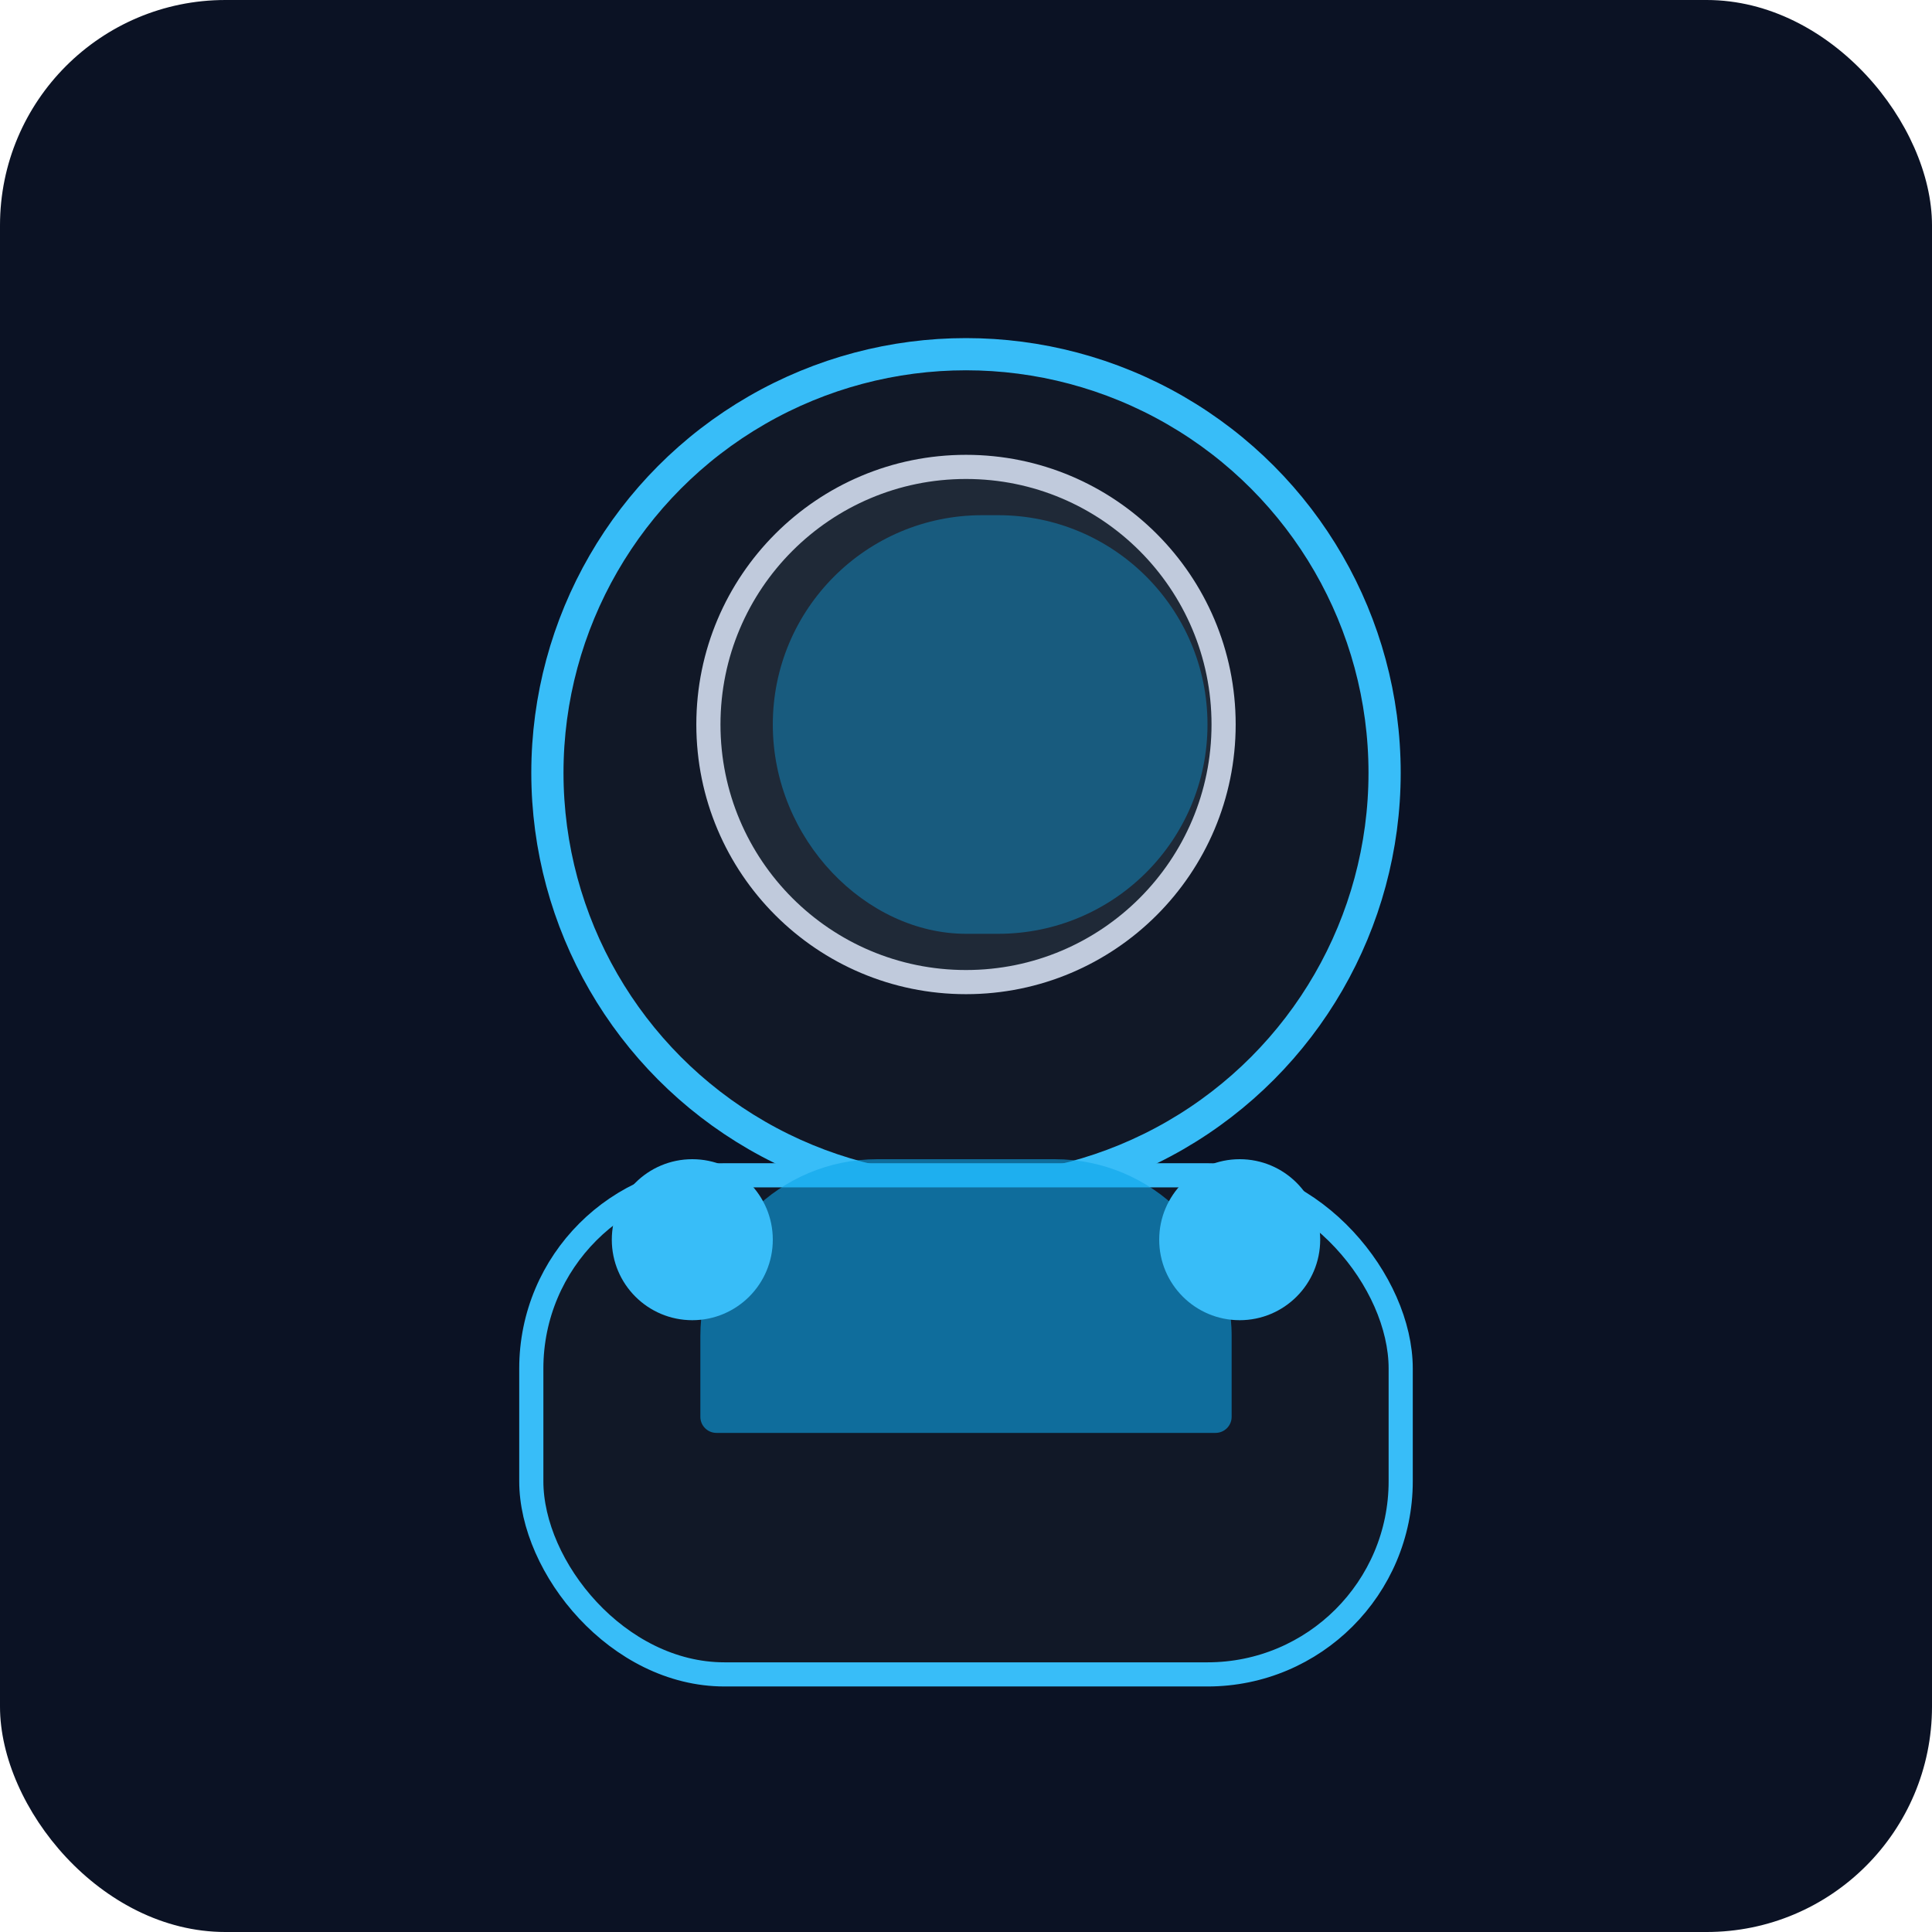 <svg width="240" height="240" viewBox="0 0 240 240" fill="none" xmlns="http://www.w3.org/2000/svg">
  <rect width="240" height="240" rx="28" fill="#0B1224"/>
  <circle cx="120" cy="96" r="52" fill="#111827" stroke="#38BDF8" stroke-width="4"/>
  <circle cx="120" cy="90" r="32" fill="#1F2937" stroke="#C0CADC" stroke-width="3"/>
  <path d="M96 90C96 75.641 107.641 64 122 64H124C138.359 64 150 75.641 150 90C150 104.359 138.359 116 124 116H120C107.641 116 96 104.359 96 90Z" fill="#0EA5E9" opacity="0.4"/>
  <rect x="66" y="146" width="108" height="62" rx="24" fill="#111827" stroke="#38BDF8" stroke-width="3"/>
  <path d="M87 166C87 153.85 96.85 144 109 144H131C143.15 144 153 153.85 153 166V176C153 177.105 152.105 178 151 178H89C87.895 178 87 177.105 87 176V166Z" fill="#0EA5E9" opacity="0.6"/>
  <circle cx="86" cy="154" r="10" fill="#38BDF8"/>
  <circle cx="154" cy="154" r="10" fill="#38BDF8"/>
</svg>

